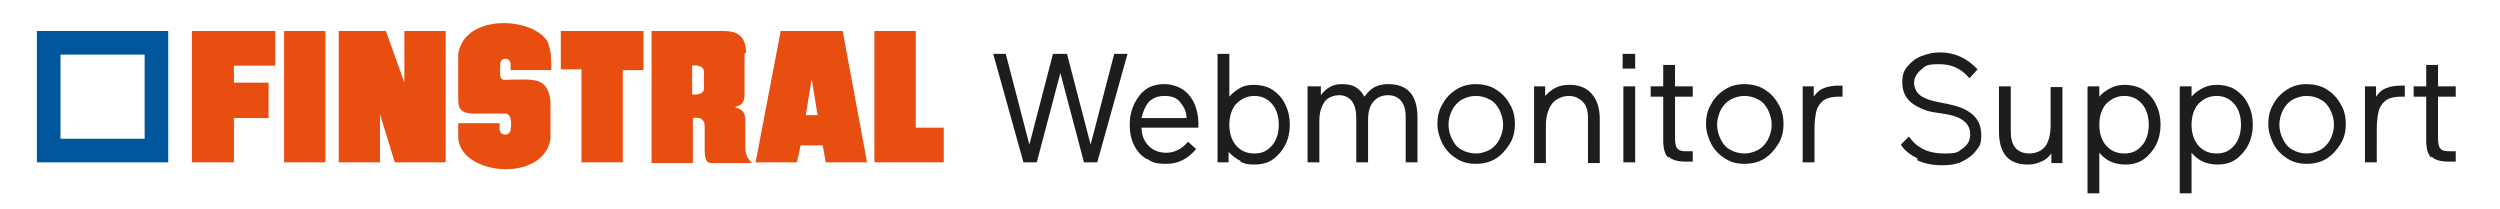 <svg xmlns="http://www.w3.org/2000/svg" viewBox="0 0 338.8 28.3"><path fill="#00569d" d="M8.2 7.4v11.4h11.4V7.4H8.2Zm14.6-3.2V22H5V4.2h17.8Z"/><path fill="#e84e0f" fill-rule="evenodd" d="M100.9 7.2v5.9c-.2 1.2-.7 1.2-1.3 1.4.8.4 1.2.3 1.4 1.5v3.8c0 1.4.4 1.7.9 2.3h-5.4c-.4 0-1 0-1-1.7v-3.3c0-1.5-1.6-1.1-1.6-1.1v6.1h-5.6V4.2h9.3c1.5 0 3.5 0 3.5 3Zm-5.5 2.5V12c0 1-1.6.8-1.6.8V8.9s1.6-.3 1.6.9Zm15.3 5.9h-1.5l.8-4.9.8 4.9Zm3.5-11.4 3.3 17.8h-5.6l-.4-2.3h-3L108 22h-5.6l3.4-17.8h8.4ZM74.3 5.9c.5 1.5.4 2.5.4 3.6h-5.5v-.9c-.2-1-1.4-.7-1.4 0 0 1.4-.3 2.4.9 2.2 3.5 0 5.5-.5 5.9 2.9v5.2c-1.1 6.1-12.9 4.8-12.5-.7v-1.5h5.6v.9c.2.9 1.4.8 1.5 0 0 0 .4-2.3-.8-2.2h-3.8c-2.8.1-2.4-1.3-2.5-1.9V7.3c.9-5.6 10.4-5 12.2-1.5Z"/><path fill="#e84e0f" d="M124.1 17.3h3.8V22h-9.4V4.2h5.6v13.1zM87.2 4.2v5.3h-2.8V22h-5.6V9.4H76V4.2h11.2zM60.4 22h-6.9l-2-6.5V22h-5.6V4.2h6.4l2.5 7v-7h5.6V22zM44.1 4.2V22h-5.6V4.2h5.6zm-6.8 0v4.7h-5.6v2.3h4.7V16h-4.7v6H26V4.2h11.3z"/><path fill="#1d1d1b" d="M134.5 7.3h1.8l3.2 12.3 3.2-12.3h1.9l3.2 12.3L151 7.3h1.8L148.7 22h-1.8l-3.2-12.1-3.2 12.1h-1.8l-4.1-14.7Zm21 14.3c-.8-.4-1.4-1.1-1.8-1.9-.4-.8-.6-1.7-.6-2.8s.2-1.9.6-2.8c.4-.8.9-1.5 1.6-2 .7-.5 1.6-.7 2.5-.7s1.9.3 2.6.8c.7.5 1.2 1.2 1.5 1.9.3.8.5 1.6.5 2.5v.7h-7.7c0 1.1.4 1.9 1 2.5s1.4.9 2.4.9 2.1-.5 2.9-1.5l1.1 1c-1.1 1.3-2.4 2-4 2s-1.9-.2-2.7-.7Zm4.4-7.8c-.5-.6-1.2-.8-2.1-.8s-1.6.3-2.1.8c-.5.6-.8 1.3-1 2.2h6.1c0-.9-.4-1.6-.9-2.2Zm8.2 8c-.6-.3-1.1-.7-1.6-1.2V22H165V7.3h1.6v5.8c.4-.5 1-.9 1.5-1.2s1.2-.4 1.9-.4 1.8.2 2.5.7c.7.5 1.3 1.1 1.7 2 .4.8.6 1.7.6 2.7s-.2 1.9-.6 2.7c-.4.8-1 1.5-1.7 2s-1.6.7-2.5.7-1.4-.1-1.9-.4Zm4.3-2.1c.6-.7.9-1.7.9-2.8s-.3-2.1-.9-2.8c-.6-.7-1.4-1.1-2.4-1.1s-1.8.4-2.5 1.1c-.6.7-.9 1.7-.9 2.8s.3 2.1.9 2.8c.6.7 1.4 1.1 2.5 1.1s1.8-.4 2.4-1.1Zm5.1-8h1.5v1.2c.3-.4.7-.8 1.2-1.1.5-.3 1.1-.4 1.7-.4s1.3.1 1.8.4c.5.3.9.7 1.2 1.3.4-.5.8-1 1.4-1.3.6-.3 1.2-.4 1.8-.4 2.7 0 4 1.5 4 4.6v6h-1.6v-6.1c0-1-.2-1.7-.6-2.2-.4-.5-1-.8-1.8-.8s-1.5.3-2 .9-.7 1.4-.7 2.5V22h-1.6v-6c0-1-.2-1.8-.6-2.3-.4-.5-1-.8-1.7-.8s-1.6.3-2 .9-.7 1.4-.7 2.5V22h-1.6V11.7Zm19.9 9.8c-.8-.5-1.4-1.1-1.9-2-.4-.8-.7-1.7-.7-2.7s.2-1.9.7-2.7c.4-.8 1.1-1.5 1.9-2 .8-.5 1.7-.7 2.6-.7s1.9.2 2.7.7c.8.5 1.4 1.1 1.9 2 .5.8.7 1.7.7 2.7s-.2 1.9-.7 2.7c-.5.8-1.1 1.5-1.9 2-.8.5-1.7.7-2.7.7s-1.8-.2-2.6-.7Zm4.5-1.2c.5-.3 1-.8 1.3-1.4.3-.6.5-1.3.5-2s-.2-1.4-.5-2c-.3-.6-.7-1.1-1.3-1.4-.5-.3-1.2-.5-1.9-.5s-1.3.2-1.9.5c-.5.3-1 .8-1.3 1.4-.3.6-.5 1.3-.5 2s.2 1.4.5 2c.3.6.7 1.1 1.3 1.4.5.3 1.2.5 1.9.5s1.3-.2 1.9-.5Zm6-8.6h1.5V13c.4-.4.8-.8 1.4-1.1.6-.3 1.2-.4 1.9-.4 1.3 0 2.3.4 3 1.2.7.8 1.1 1.9 1.1 3.4v6h-1.6V16c0-1-.2-1.7-.7-2.2-.5-.5-1.1-.8-1.9-.8s-1.8.4-2.3 1.1c-.5.7-.8 1.7-.8 2.9v5.1h-1.6V11.8Zm12-4.4h1.7v2h-1.7v-2Zm.1 4.4h1.6V22H220V11.7Zm6.1 9.7c-.5-.5-.7-1.3-.7-2.4v-5.9h-1.7v-1.4h1.7V8.8h1.6v2.9h2.4v1.4H227v5.6c0 .7.1 1.2.3 1.4.2.3.6.4 1.3.4h.8v1.4h-1c-1 0-1.8-.2-2.3-.7Zm7.7.1c-.8-.5-1.4-1.1-1.9-2-.4-.8-.7-1.7-.7-2.7s.2-1.9.7-2.7c.4-.8 1.1-1.5 1.9-2 .8-.5 1.7-.7 2.6-.7s1.9.2 2.7.7c.8.5 1.4 1.1 1.9 2 .5.8.7 1.7.7 2.7s-.2 1.9-.7 2.7c-.5.8-1.1 1.5-1.9 2-.8.5-1.7.7-2.7.7s-1.8-.2-2.6-.7Zm4.5-1.2c.5-.3 1-.8 1.3-1.4.3-.6.5-1.3.5-2s-.2-1.4-.5-2c-.3-.6-.7-1.1-1.3-1.4-.5-.3-1.2-.5-1.9-.5s-1.3.2-1.9.5c-.5.3-1 .8-1.3 1.4-.3.6-.5 1.3-.5 2s.2 1.4.5 2c.3.6.7 1.1 1.3 1.4.5.3 1.2.5 1.9.5s1.3-.2 1.9-.5Zm6-8.6h1.5v1.4c.4-.6.9-1 1.5-1.2.5-.2 1.2-.3 1.9-.3h.5v1.5h-.4c-.8 0-1.5.1-2 .4-.5.3-.9.8-1.1 1.4-.2.7-.3 1.6-.3 2.7V22h-1.6V11.7Zm15.6 9.8c-1-.5-1.8-1.1-2.3-1.9l1.1-1.1c1.1 1.6 2.7 2.3 4.7 2.3s1.9-.2 2.6-.7c.7-.5 1-1.1 1-1.9 0-1.4-1-2.3-3.1-2.7l-1.9-.3c-1.2-.2-2.2-.7-3-1.3-.8-.7-1.2-1.6-1.2-2.7s.2-1.6.7-2.2c.5-.6 1.1-1.1 1.9-1.4.8-.3 1.6-.5 2.5-.5 2 0 3.7.8 5.1 2.3l-1.1 1.2c-1.1-1.3-2.4-1.9-4.1-1.9s-1.8.2-2.4.7c-.6.5-1 1.1-1 1.8s.3 1.3.8 1.7c.5.4 1.3.7 2.3.9l1.5.3c1.4.3 2.5.7 3.3 1.4.8.7 1.2 1.6 1.2 2.8s-.2 1.5-.7 2.1c-.4.6-1.1 1.1-1.9 1.5-.8.4-1.8.5-2.8.5s-2.3-.2-3.3-.7Zm11-3.8v-6h1.6v6.1c0 1 .2 1.7.6 2.2.4.5 1.1.8 1.9.8s1.7-.3 2.2-1c.5-.7.7-1.7.7-2.9v-5.1h1.6v10.3H278v-1.3c-.4.5-.8.9-1.4 1.1-.6.3-1.2.4-1.8.4-2.6 0-3.9-1.5-3.9-4.5Zm12.1-6h1.5v1.4c.4-.5 1-.9 1.6-1.2.6-.3 1.2-.4 1.9-.4s1.8.2 2.5.7c.7.5 1.3 1.1 1.7 2 .4.8.6 1.7.6 2.7s-.2 1.9-.6 2.7c-.4.8-1 1.5-1.7 2s-1.6.7-2.5.7c-1.4 0-2.6-.5-3.5-1.6v5.5h-1.6V11.8Zm7.3 8c.6-.7.9-1.7.9-2.8s-.3-2.1-.9-2.8c-.6-.7-1.4-1.1-2.4-1.1s-1.8.4-2.5 1.1c-.6.7-.9 1.7-.9 2.8s.3 2.1.9 2.8c.6.7 1.4 1.1 2.5 1.1s1.8-.4 2.4-1.1Zm5.2-8h1.5v1.4c.4-.5 1-.9 1.6-1.2.6-.3 1.2-.4 1.9-.4s1.8.2 2.5.7c.7.5 1.3 1.1 1.7 2 .4.8.6 1.7.6 2.7s-.2 1.9-.6 2.7c-.4.8-1 1.5-1.7 2s-1.6.7-2.5.7c-1.4 0-2.6-.5-3.5-1.6v5.5h-1.6V11.8Zm7.3 8c.6-.7.9-1.7.9-2.8s-.3-2.1-.9-2.8c-.6-.7-1.4-1.1-2.4-1.1s-1.8.4-2.5 1.1c-.6.7-.9 1.7-.9 2.8s.3 2.1.9 2.8c.6.7 1.4 1.1 2.5 1.1s1.8-.4 2.4-1.1Zm7.2 1.8c-.8-.5-1.4-1.1-1.9-2-.4-.8-.7-1.7-.7-2.7s.2-1.9.7-2.7c.4-.8 1.1-1.5 1.9-2 .8-.5 1.7-.7 2.6-.7s1.9.2 2.7.7c.8.5 1.4 1.1 1.9 2 .5.8.7 1.7.7 2.7s-.2 1.9-.7 2.7c-.5.8-1.1 1.5-1.9 2-.8.5-1.7.7-2.7.7s-1.8-.2-2.6-.7Zm4.5-1.2c.5-.3 1-.8 1.3-1.4.3-.6.5-1.3.5-2s-.2-1.4-.5-2c-.3-.6-.7-1.1-1.3-1.4-.5-.3-1.2-.5-1.9-.5s-1.3.2-1.9.5c-.5.3-1 .8-1.3 1.4-.3.6-.5 1.3-.5 2s.2 1.4.5 2c.3.6.7 1.1 1.3 1.4.5.3 1.2.5 1.9.5s1.3-.2 1.9-.5Zm6-8.6h1.5v1.4c.4-.6.9-1 1.5-1.2.5-.2 1.2-.3 1.9-.3h.5v1.5h-.4c-.8 0-1.5.1-2 .4-.5.3-.9.8-1.1 1.4-.2.7-.3 1.6-.3 2.7V22h-1.6V11.7Zm9 9.7c-.5-.5-.7-1.3-.7-2.4v-5.9h-1.7v-1.4h1.7V8.8h1.6v2.9h2.4v1.4h-2.4v5.6c0 .7.1 1.2.3 1.4.2.3.6.4 1.3.4h.8v1.4h-1c-1 0-1.8-.2-2.3-.7Z"/></svg>